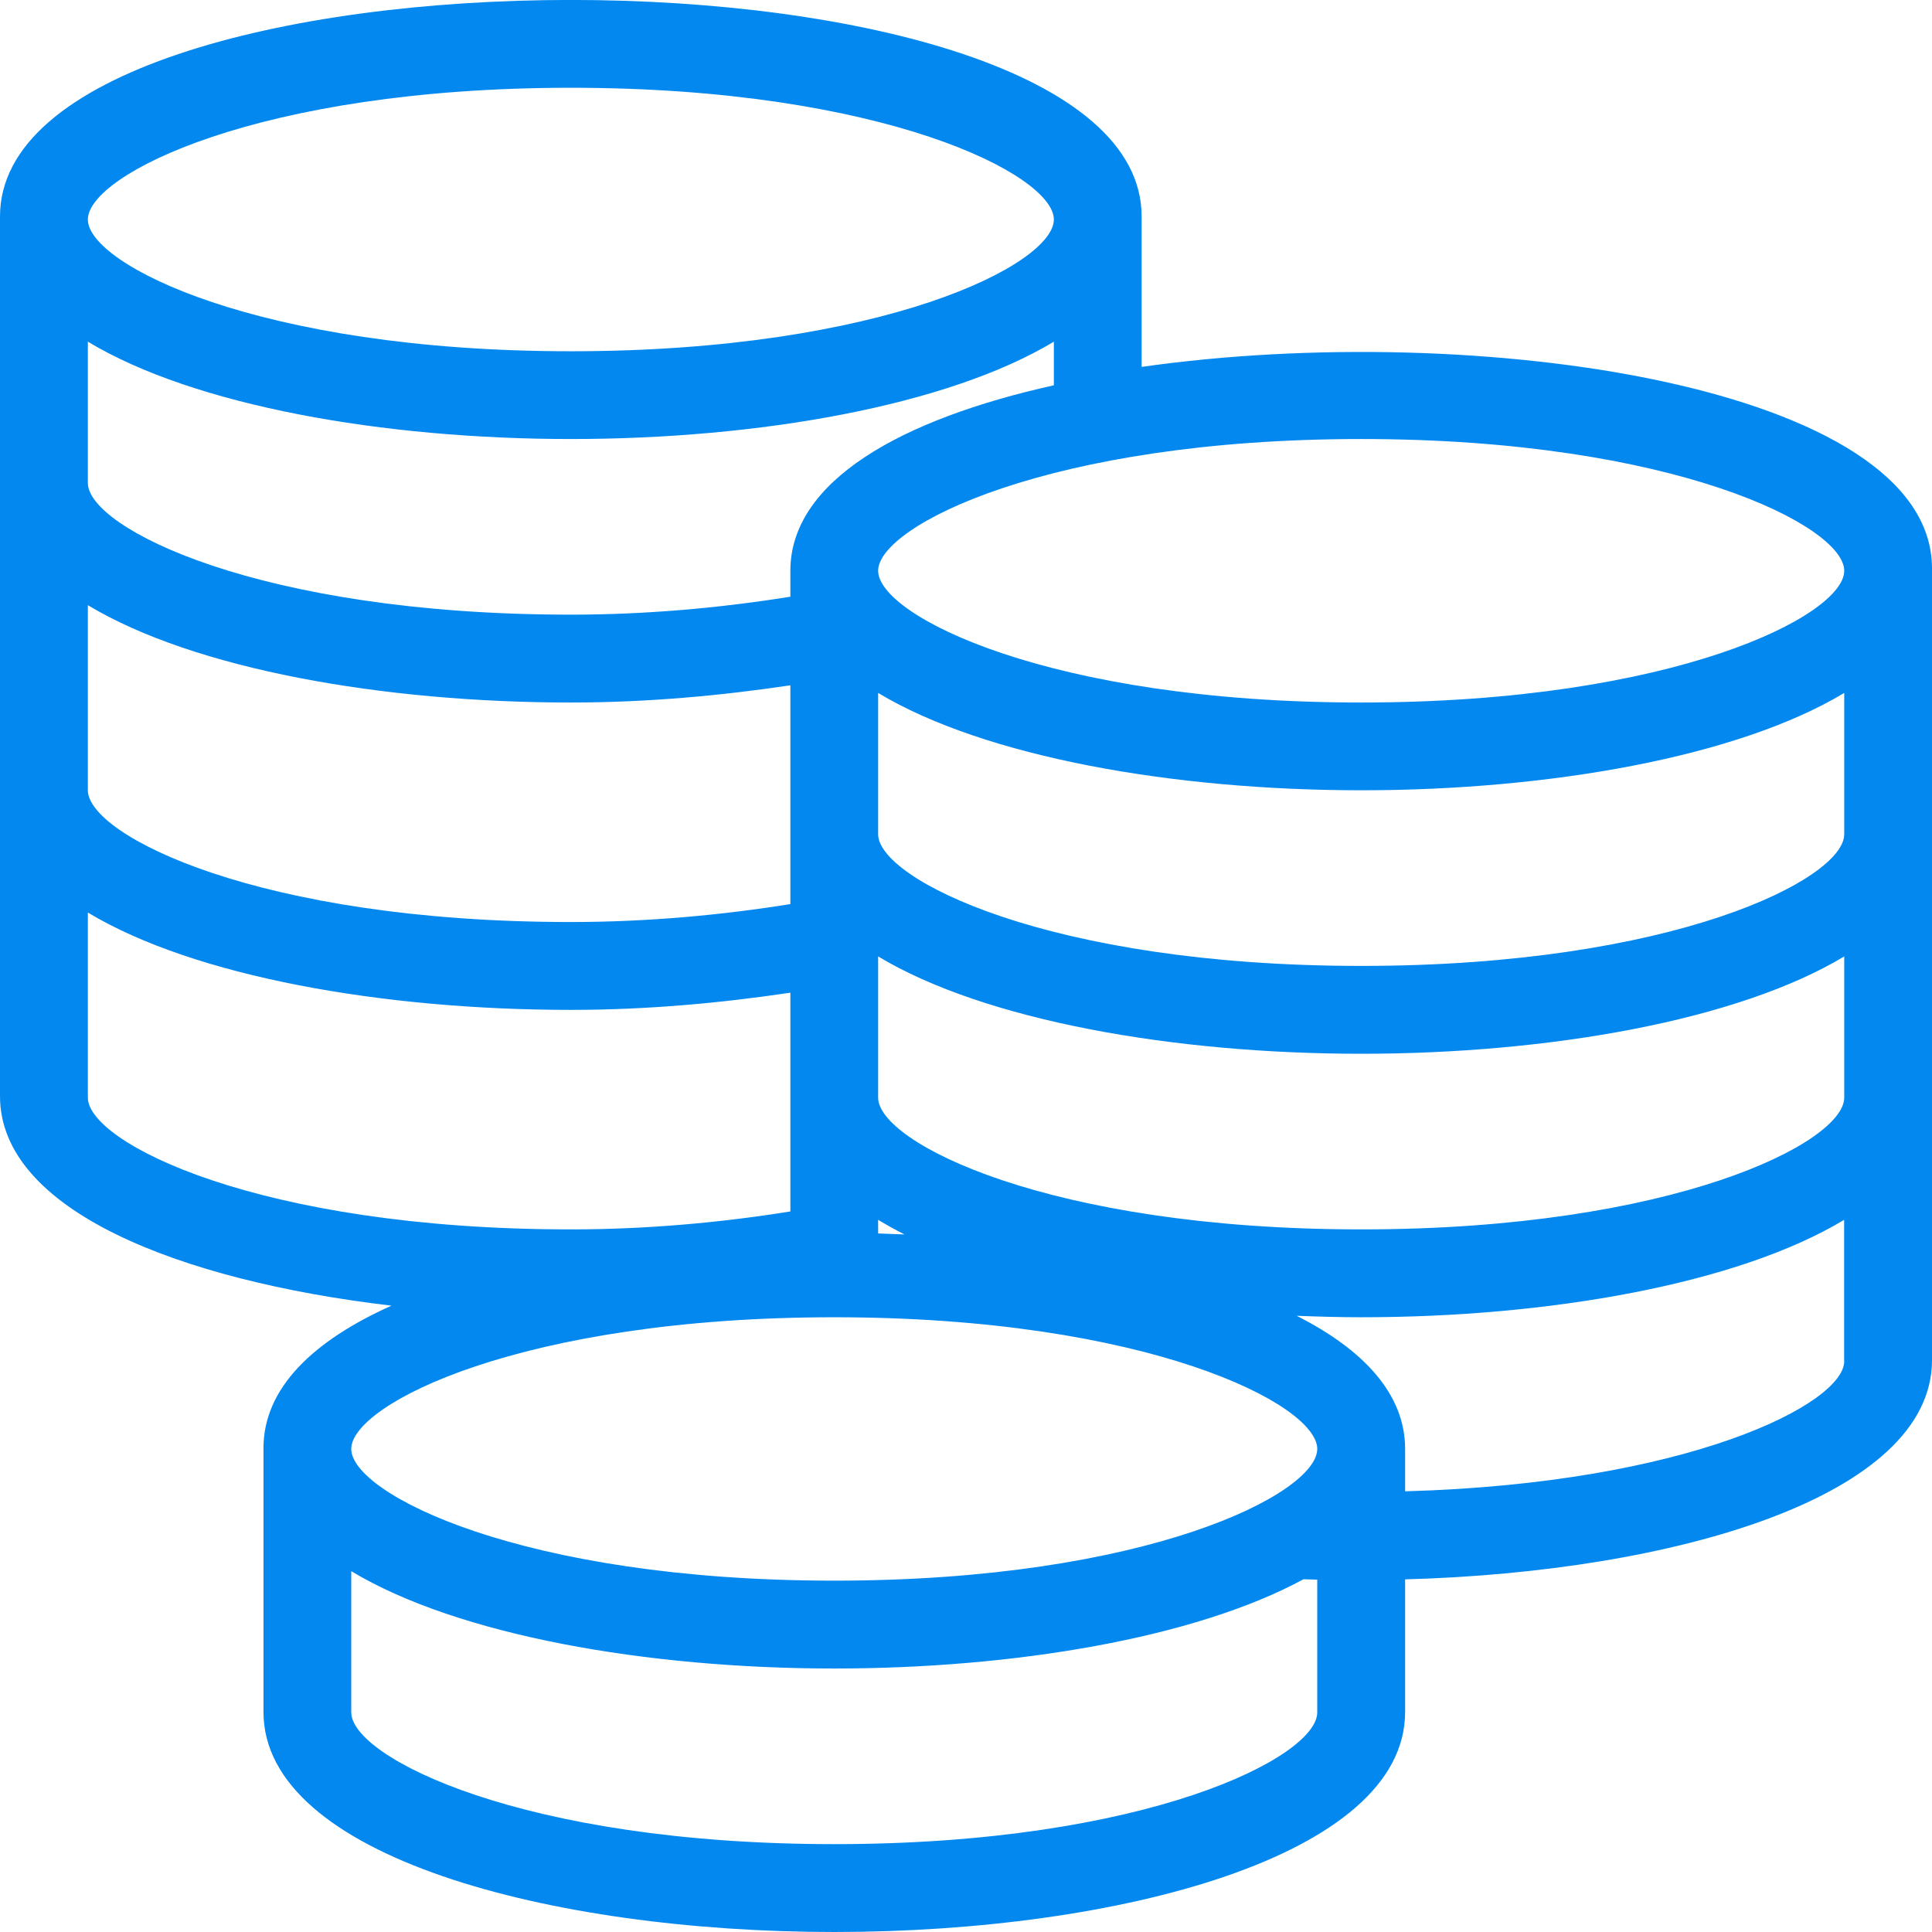 <?xml version="1.0" encoding="utf-8"?>
<svg xmlns="http://www.w3.org/2000/svg" width="21" height="21" viewBox="0 0 21 21" fill="none">
<g clip-path="url(#clip0)">
<path d="M12.409 3.988V2.353C12.409 -0.785 0 -0.785 0 2.353V11.915C0 13.149 1.931 13.918 4.255 14.192C3.405 14.573 2.864 15.088 2.864 15.74V18.609C2.864 20.178 5.985 21 9.068 21C12.151 21 15.273 20.178 15.273 18.609V17.167C18.192 17.087 21 16.272 21 14.784V6.178C21 4.197 16.056 3.468 12.409 3.988ZM6.205 0.954C9.601 0.954 11.455 1.9 11.455 2.386C11.455 2.872 9.601 3.818 6.205 3.818C2.808 3.818 0.955 2.872 0.955 2.386C0.955 1.9 2.808 0.954 6.205 0.954ZM0.955 3.714C2.113 4.411 4.164 4.772 6.205 4.772C8.245 4.772 10.296 4.411 11.455 3.714V4.188C9.796 4.556 8.591 5.228 8.591 6.204V6.486C7.843 6.606 7.036 6.681 6.205 6.681C2.808 6.681 0.955 5.736 0.955 5.25V3.714H0.955ZM9.545 13.259C9.636 13.314 9.731 13.367 9.832 13.418C9.737 13.414 9.641 13.41 9.545 13.407V13.259ZM0.955 6.578C2.113 7.275 4.164 7.636 6.205 7.636C7.031 7.636 7.834 7.562 8.591 7.449V9.827C7.843 9.947 7.035 10.022 6.205 10.022C2.808 10.022 0.955 9.077 0.955 8.59V6.578ZM0.955 11.931V9.919C2.113 10.616 4.164 10.977 6.205 10.977C7.031 10.977 7.834 10.903 8.591 10.79V13.168C7.843 13.288 7.035 13.363 6.205 13.363C2.808 13.363 0.955 12.418 0.955 11.931ZM14.318 18.613C14.318 19.099 12.465 20.045 9.068 20.045C5.671 20.045 3.818 19.099 3.818 18.613V17.078C4.976 17.775 7.028 18.136 9.068 18.136C11.021 18.136 12.987 17.806 14.168 17.166C14.217 17.168 14.268 17.168 14.318 17.17V18.613H14.318ZM9.068 17.181C5.671 17.181 3.818 16.236 3.818 15.749C3.818 15.263 5.671 14.318 9.068 14.318C12.465 14.318 14.318 15.263 14.318 15.749C14.318 16.236 12.465 17.181 9.068 17.181ZM20.046 14.795C20.046 15.257 18.354 16.124 15.273 16.21V15.749C15.273 15.153 14.822 14.671 14.094 14.302C14.327 14.311 14.561 14.318 14.795 14.318C16.836 14.318 18.887 13.957 20.045 13.259V14.795H20.046ZM20.046 11.931C20.046 12.418 18.192 13.363 14.796 13.363C11.399 13.363 9.545 12.418 9.545 11.931V10.396C10.704 11.093 12.755 11.454 14.796 11.454C16.836 11.454 18.887 11.093 20.046 10.396V11.931ZM20.046 9.068C20.046 9.554 18.192 10.499 14.796 10.499C11.399 10.499 9.545 9.554 9.545 9.068V7.532C10.704 8.229 12.755 8.59 14.796 8.59C16.836 8.59 18.887 8.229 20.046 7.532V9.068ZM14.796 7.636C11.399 7.636 9.545 6.69 9.545 6.204C9.545 5.718 11.399 4.772 14.796 4.772C18.192 4.772 20.046 5.718 20.046 6.204C20.046 6.69 18.192 7.636 14.796 7.636Z" fill="#0288EF"/>
</g>
<defs>
<clipPath id="clip0">
<rect width="21" height="21" fill="white"/>
</clipPath>
</defs>
</svg>